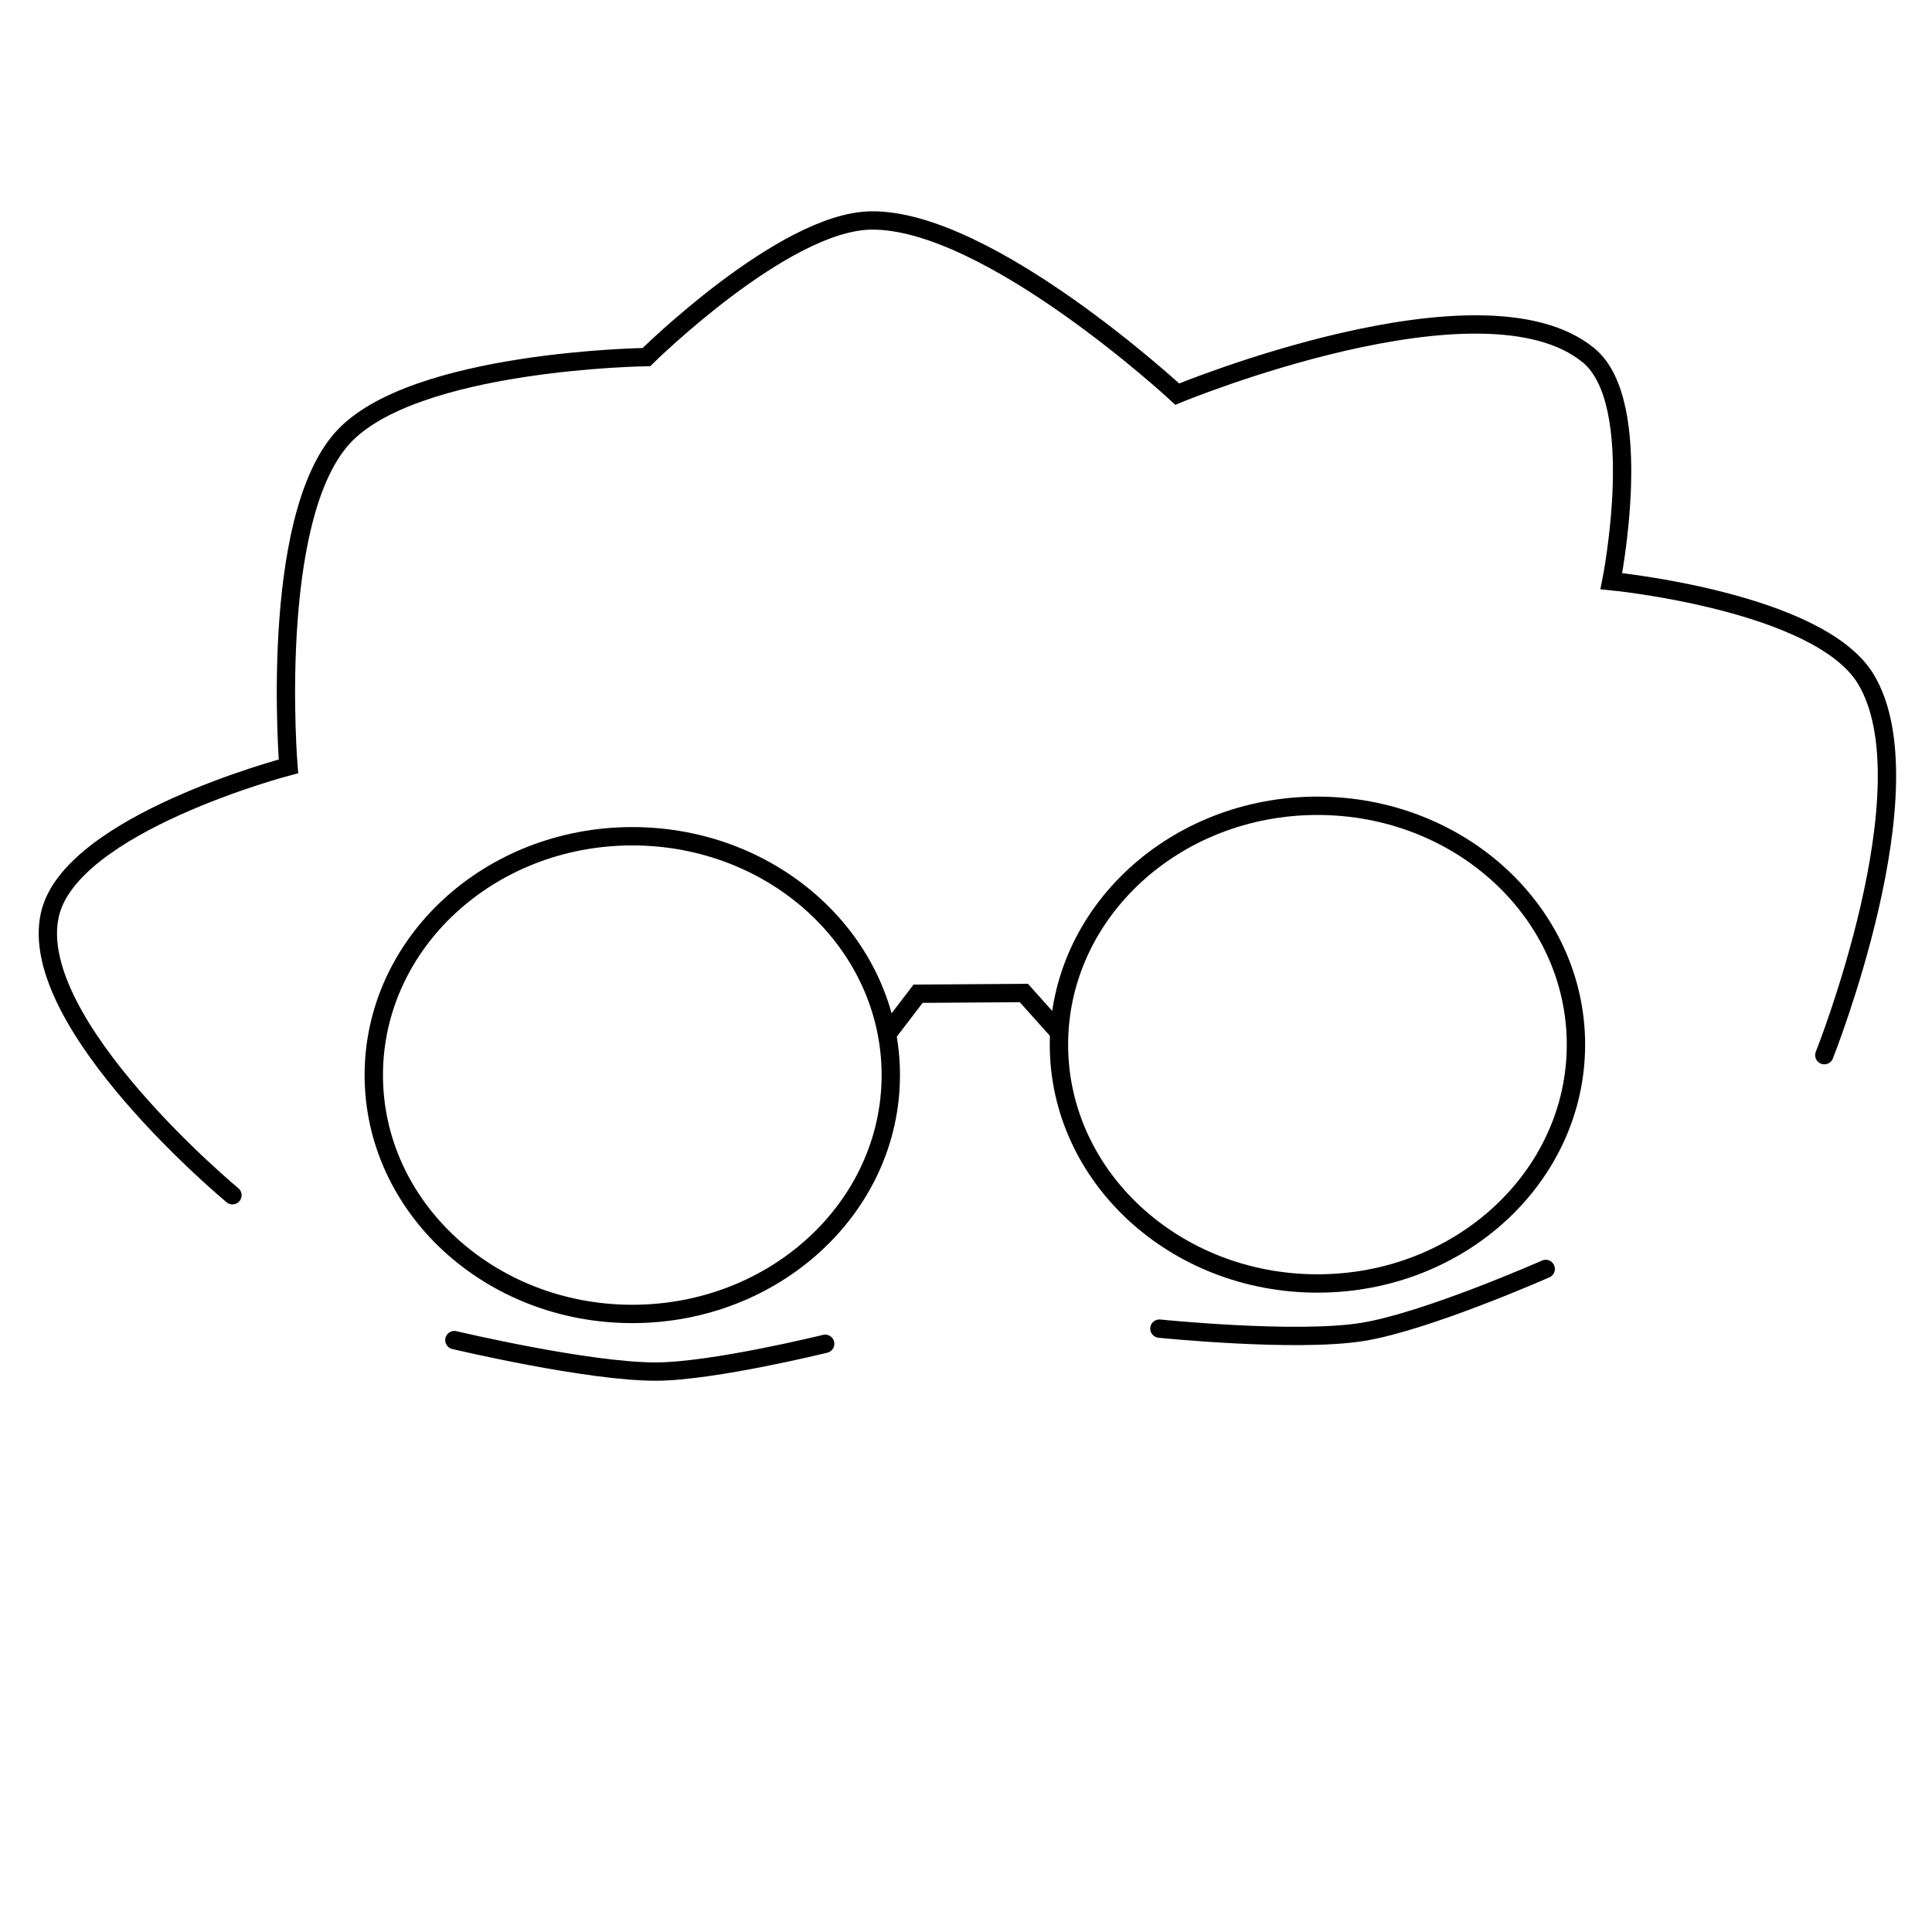 <?xml version="1.0" encoding="UTF-8" standalone="no"?>
<!-- Created with Inkscape (http://www.inkscape.org/) -->

<svg
   width="120"
   height="120"
   viewBox="0 0 120 120"
   version="1.1"
   id="svg1"
   xmlns="http://www.w3.org/2000/svg"
   xmlns:svg="http://www.w3.org/2000/svg">
  <defs
     id="defs1" />
  <g
     id="layer2"
     style="display:inline"
     transform="translate(1.05,8.611)">
    <ellipse
       style="fill:#000000;fill-opacity:0;stroke:#000000;stroke-width:1.14;stroke-dasharray:none;stroke-opacity:1"
       id="path1"
       cx="38.223"
       cy="58.165"
       rx="16.056"
       ry="14.835" />
    <ellipse
       style="display:inline;fill:#000000;fill-opacity:0;stroke:#000000;stroke-width:1.14;stroke-dasharray:none;stroke-opacity:1"
       id="path1-5"
       cx="80.779"
       cy="56.273"
       rx="16.056"
       ry="14.835" />
    <path
       style="fill:#000000;fill-opacity:0;stroke:#000000;stroke-width:1.138;stroke-dasharray:none;stroke-opacity:1"
       d="m 53.926,55.79 2.048,-2.678 6.57,-0.046 2.248,2.512"
       id="path2" />
    <path
       style="fill:#000000;fill-opacity:0;stroke:#000000;stroke-width:1.138;stroke-linecap:round"
       d="m 27.172,74.625 c 0,0 8.316,1.973 12.55,1.955 3.541,-0.015 10.481,-1.726 10.481,-1.726"
       id="path6" />
    <path
       style="display:inline;fill:#000000;fill-opacity:0;stroke:#000000;stroke-width:1.138;stroke-linecap:round"
       d="m 70.962,73.912 c 0,0 8.443,0.866 12.587,0.21 3.971,-0.629 11.409,-3.917 11.409,-3.917"
       id="path6-2" />
  </g>
  <g
     id="layer3">
    <path
       style="fill:#000000;fill-opacity:0;stroke:#000000;stroke-width:1.138;stroke-linecap:round;stroke-dasharray:none;stroke-opacity:1"
       d="m 14.438,74.238 c 0,0 -12.844,-10.649 -11.344,-17.412 1.26,-5.682 14.822,-9.227 14.822,-9.227 0,0 -1.262,-15.314 3.378,-20.419 4.374,-4.812 18.857,-5 18.857,-5 0,0 8.497,-8.401 13.935,-8.486 7.292,-0.115 19.035,10.786 19.035,10.786 0,0 18.937,-7.843 25.545,-2.412 3.631,2.984 1.417,14.028 1.417,14.028 0,0 12.858,1.249 15.794,6.064 4.081,6.694 -2.565,23.378 -2.565,23.378"
       id="path4" />
  </g>
</svg>
